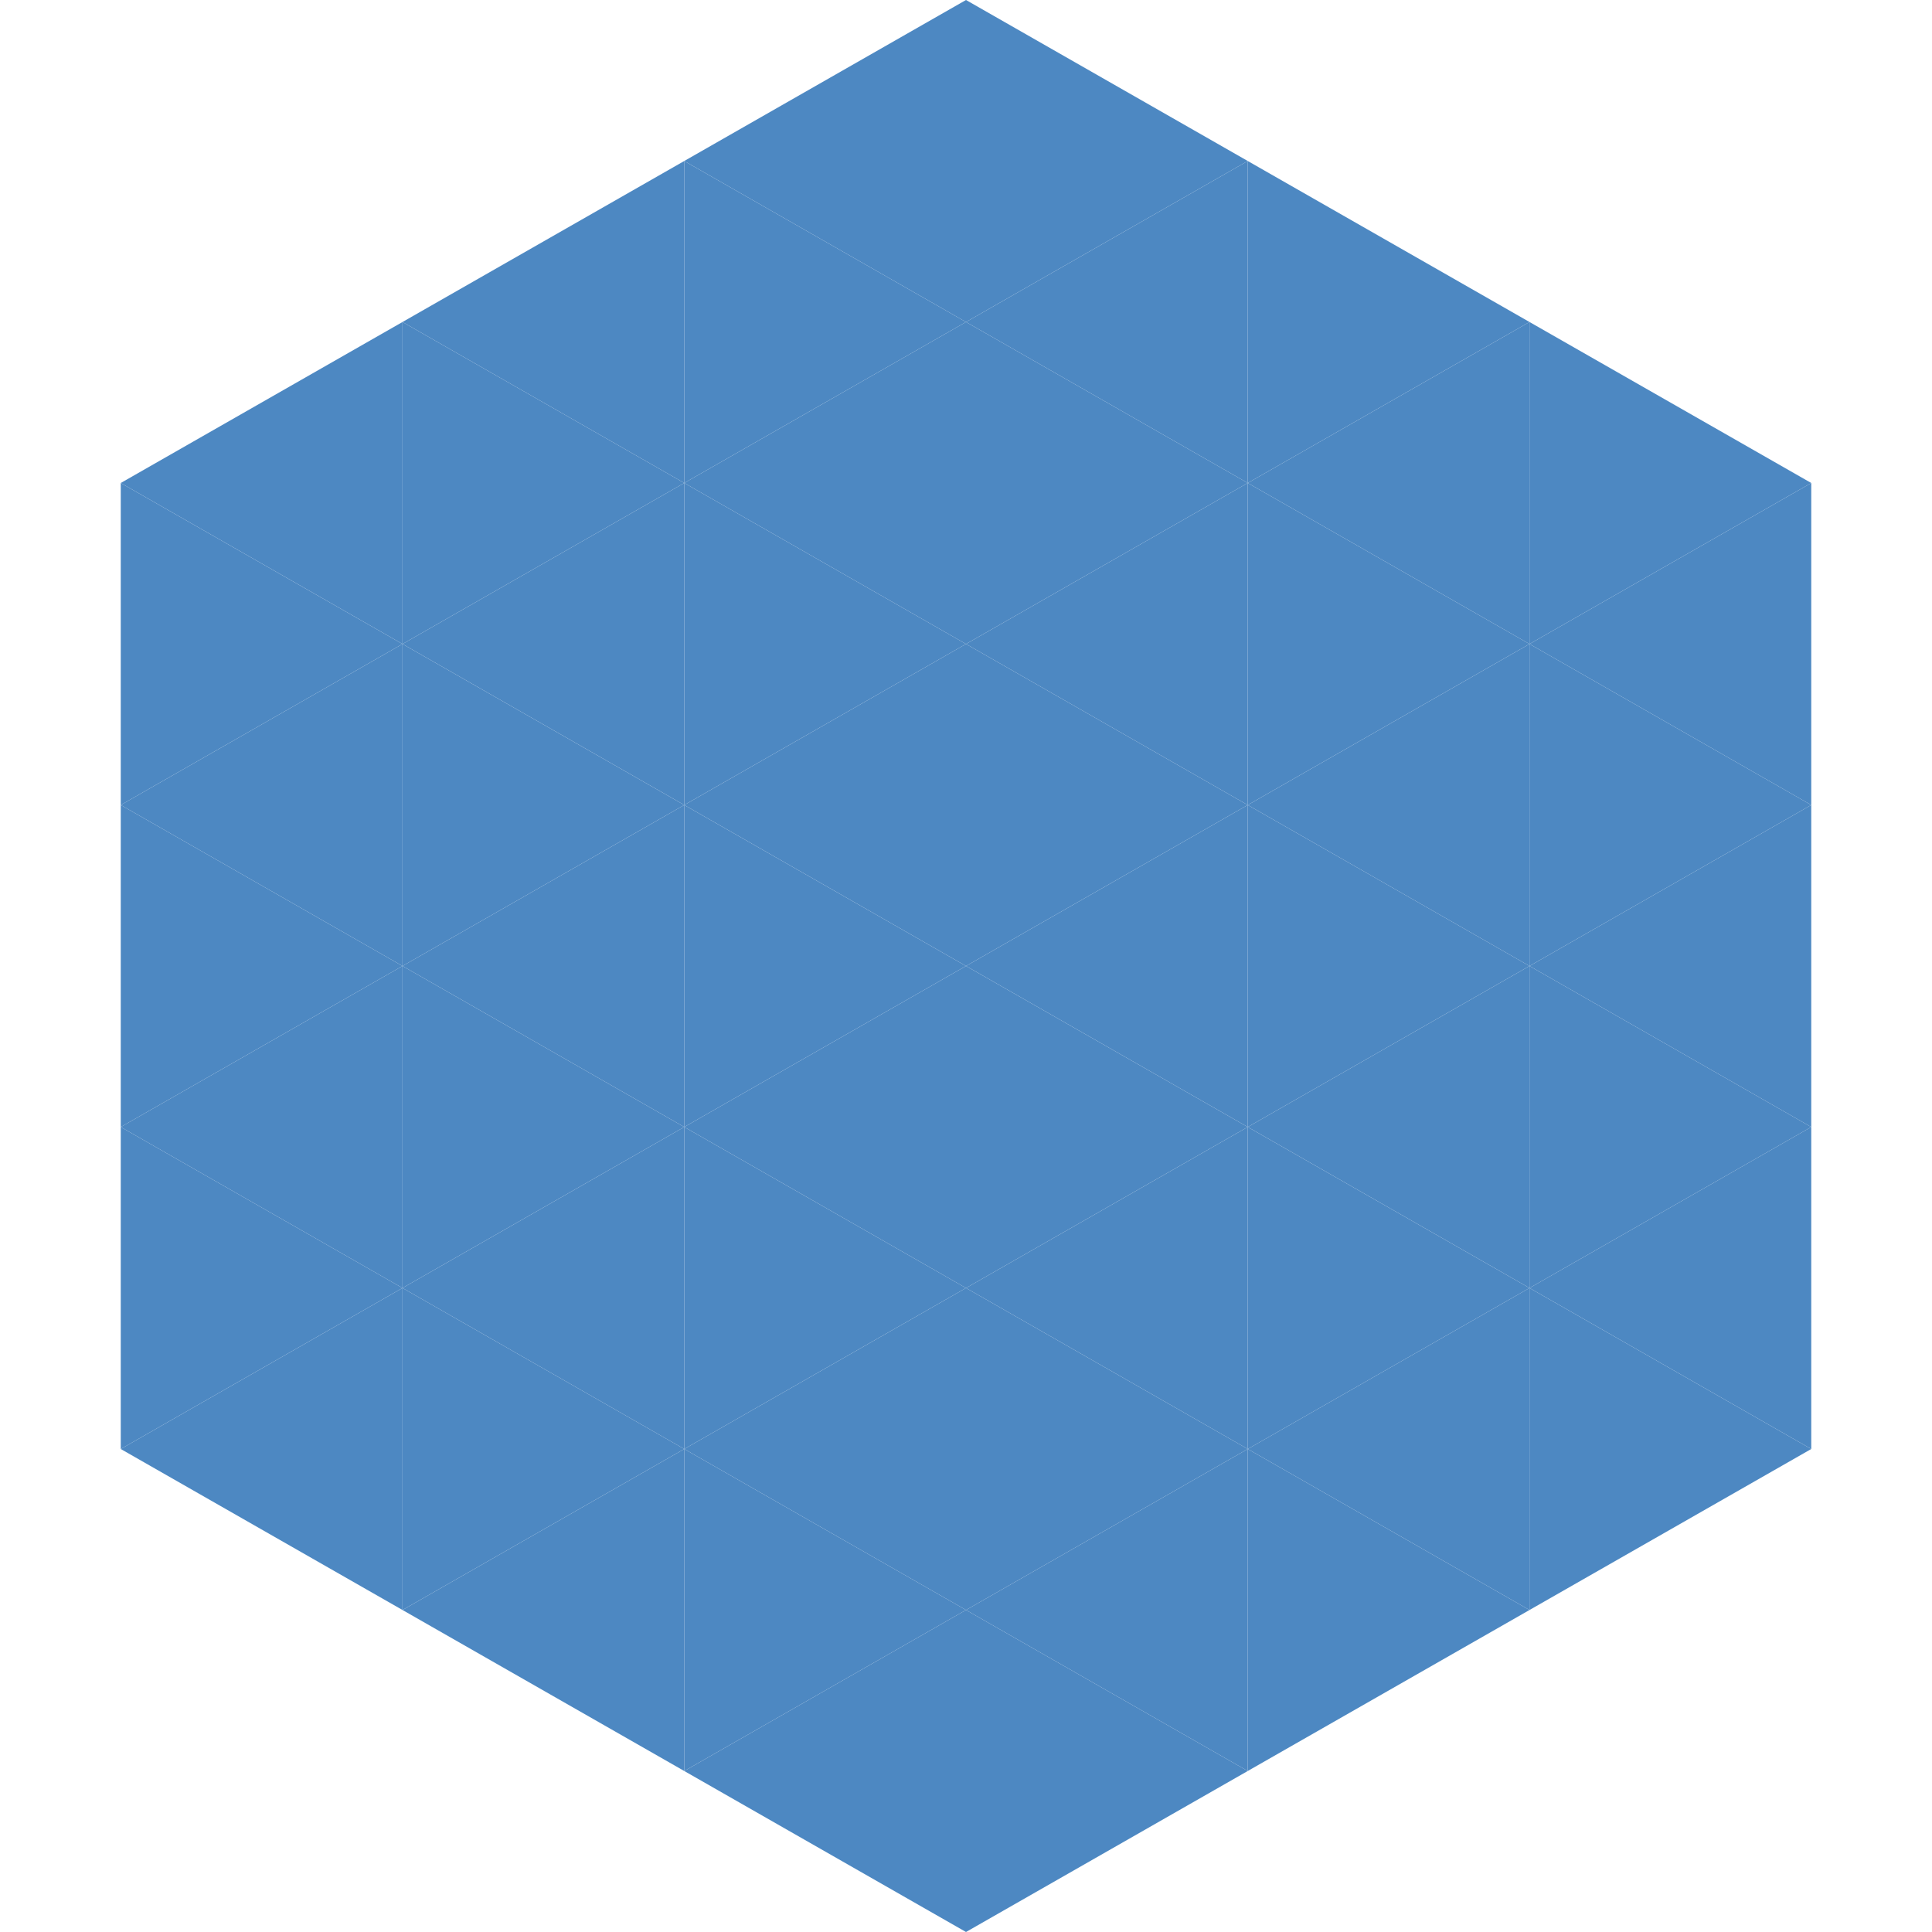 <?xml version="1.0"?>
<!-- Generated by SVGo -->
<svg width="240" height="240"
     xmlns="http://www.w3.org/2000/svg"
     xmlns:xlink="http://www.w3.org/1999/xlink">
<polygon points="50,40 15,60 50,80" style="fill:rgb(77,136,194)" />
<polygon points="190,40 225,60 190,80" style="fill:rgb(77,136,194)" />
<polygon points="15,60 50,80 15,100" style="fill:rgb(77,136,194)" />
<polygon points="225,60 190,80 225,100" style="fill:rgb(77,136,194)" />
<polygon points="50,80 15,100 50,120" style="fill:rgb(77,136,194)" />
<polygon points="190,80 225,100 190,120" style="fill:rgb(77,136,194)" />
<polygon points="15,100 50,120 15,140" style="fill:rgb(77,136,194)" />
<polygon points="225,100 190,120 225,140" style="fill:rgb(77,136,194)" />
<polygon points="50,120 15,140 50,160" style="fill:rgb(77,136,194)" />
<polygon points="190,120 225,140 190,160" style="fill:rgb(77,136,194)" />
<polygon points="15,140 50,160 15,180" style="fill:rgb(77,136,194)" />
<polygon points="225,140 190,160 225,180" style="fill:rgb(77,136,194)" />
<polygon points="50,160 15,180 50,200" style="fill:rgb(77,136,194)" />
<polygon points="190,160 225,180 190,200" style="fill:rgb(77,136,194)" />
<polygon points="15,180 50,200 15,220" style="fill:rgb(255,255,255); fill-opacity:0" />
<polygon points="225,180 190,200 225,220" style="fill:rgb(255,255,255); fill-opacity:0" />
<polygon points="50,0 85,20 50,40" style="fill:rgb(255,255,255); fill-opacity:0" />
<polygon points="190,0 155,20 190,40" style="fill:rgb(255,255,255); fill-opacity:0" />
<polygon points="85,20 50,40 85,60" style="fill:rgb(77,136,194)" />
<polygon points="155,20 190,40 155,60" style="fill:rgb(77,136,194)" />
<polygon points="50,40 85,60 50,80" style="fill:rgb(77,136,194)" />
<polygon points="190,40 155,60 190,80" style="fill:rgb(77,136,194)" />
<polygon points="85,60 50,80 85,100" style="fill:rgb(77,136,194)" />
<polygon points="155,60 190,80 155,100" style="fill:rgb(77,136,194)" />
<polygon points="50,80 85,100 50,120" style="fill:rgb(77,136,194)" />
<polygon points="190,80 155,100 190,120" style="fill:rgb(77,136,194)" />
<polygon points="85,100 50,120 85,140" style="fill:rgb(77,136,194)" />
<polygon points="155,100 190,120 155,140" style="fill:rgb(77,136,194)" />
<polygon points="50,120 85,140 50,160" style="fill:rgb(77,136,194)" />
<polygon points="190,120 155,140 190,160" style="fill:rgb(77,136,194)" />
<polygon points="85,140 50,160 85,180" style="fill:rgb(77,136,194)" />
<polygon points="155,140 190,160 155,180" style="fill:rgb(77,136,194)" />
<polygon points="50,160 85,180 50,200" style="fill:rgb(77,136,194)" />
<polygon points="190,160 155,180 190,200" style="fill:rgb(77,136,194)" />
<polygon points="85,180 50,200 85,220" style="fill:rgb(77,136,194)" />
<polygon points="155,180 190,200 155,220" style="fill:rgb(77,136,194)" />
<polygon points="120,0 85,20 120,40" style="fill:rgb(77,136,194)" />
<polygon points="120,0 155,20 120,40" style="fill:rgb(77,136,194)" />
<polygon points="85,20 120,40 85,60" style="fill:rgb(77,136,194)" />
<polygon points="155,20 120,40 155,60" style="fill:rgb(77,136,194)" />
<polygon points="120,40 85,60 120,80" style="fill:rgb(77,136,194)" />
<polygon points="120,40 155,60 120,80" style="fill:rgb(77,136,194)" />
<polygon points="85,60 120,80 85,100" style="fill:rgb(77,136,194)" />
<polygon points="155,60 120,80 155,100" style="fill:rgb(77,136,194)" />
<polygon points="120,80 85,100 120,120" style="fill:rgb(77,136,194)" />
<polygon points="120,80 155,100 120,120" style="fill:rgb(77,136,194)" />
<polygon points="85,100 120,120 85,140" style="fill:rgb(77,136,194)" />
<polygon points="155,100 120,120 155,140" style="fill:rgb(77,136,194)" />
<polygon points="120,120 85,140 120,160" style="fill:rgb(77,136,194)" />
<polygon points="120,120 155,140 120,160" style="fill:rgb(77,136,194)" />
<polygon points="85,140 120,160 85,180" style="fill:rgb(77,136,194)" />
<polygon points="155,140 120,160 155,180" style="fill:rgb(77,136,194)" />
<polygon points="120,160 85,180 120,200" style="fill:rgb(77,136,194)" />
<polygon points="120,160 155,180 120,200" style="fill:rgb(77,136,194)" />
<polygon points="85,180 120,200 85,220" style="fill:rgb(77,136,194)" />
<polygon points="155,180 120,200 155,220" style="fill:rgb(77,136,194)" />
<polygon points="120,200 85,220 120,240" style="fill:rgb(77,136,194)" />
<polygon points="120,200 155,220 120,240" style="fill:rgb(77,136,194)" />
<polygon points="85,220 120,240 85,260" style="fill:rgb(255,255,255); fill-opacity:0" />
<polygon points="155,220 120,240 155,260" style="fill:rgb(255,255,255); fill-opacity:0" />
</svg>

